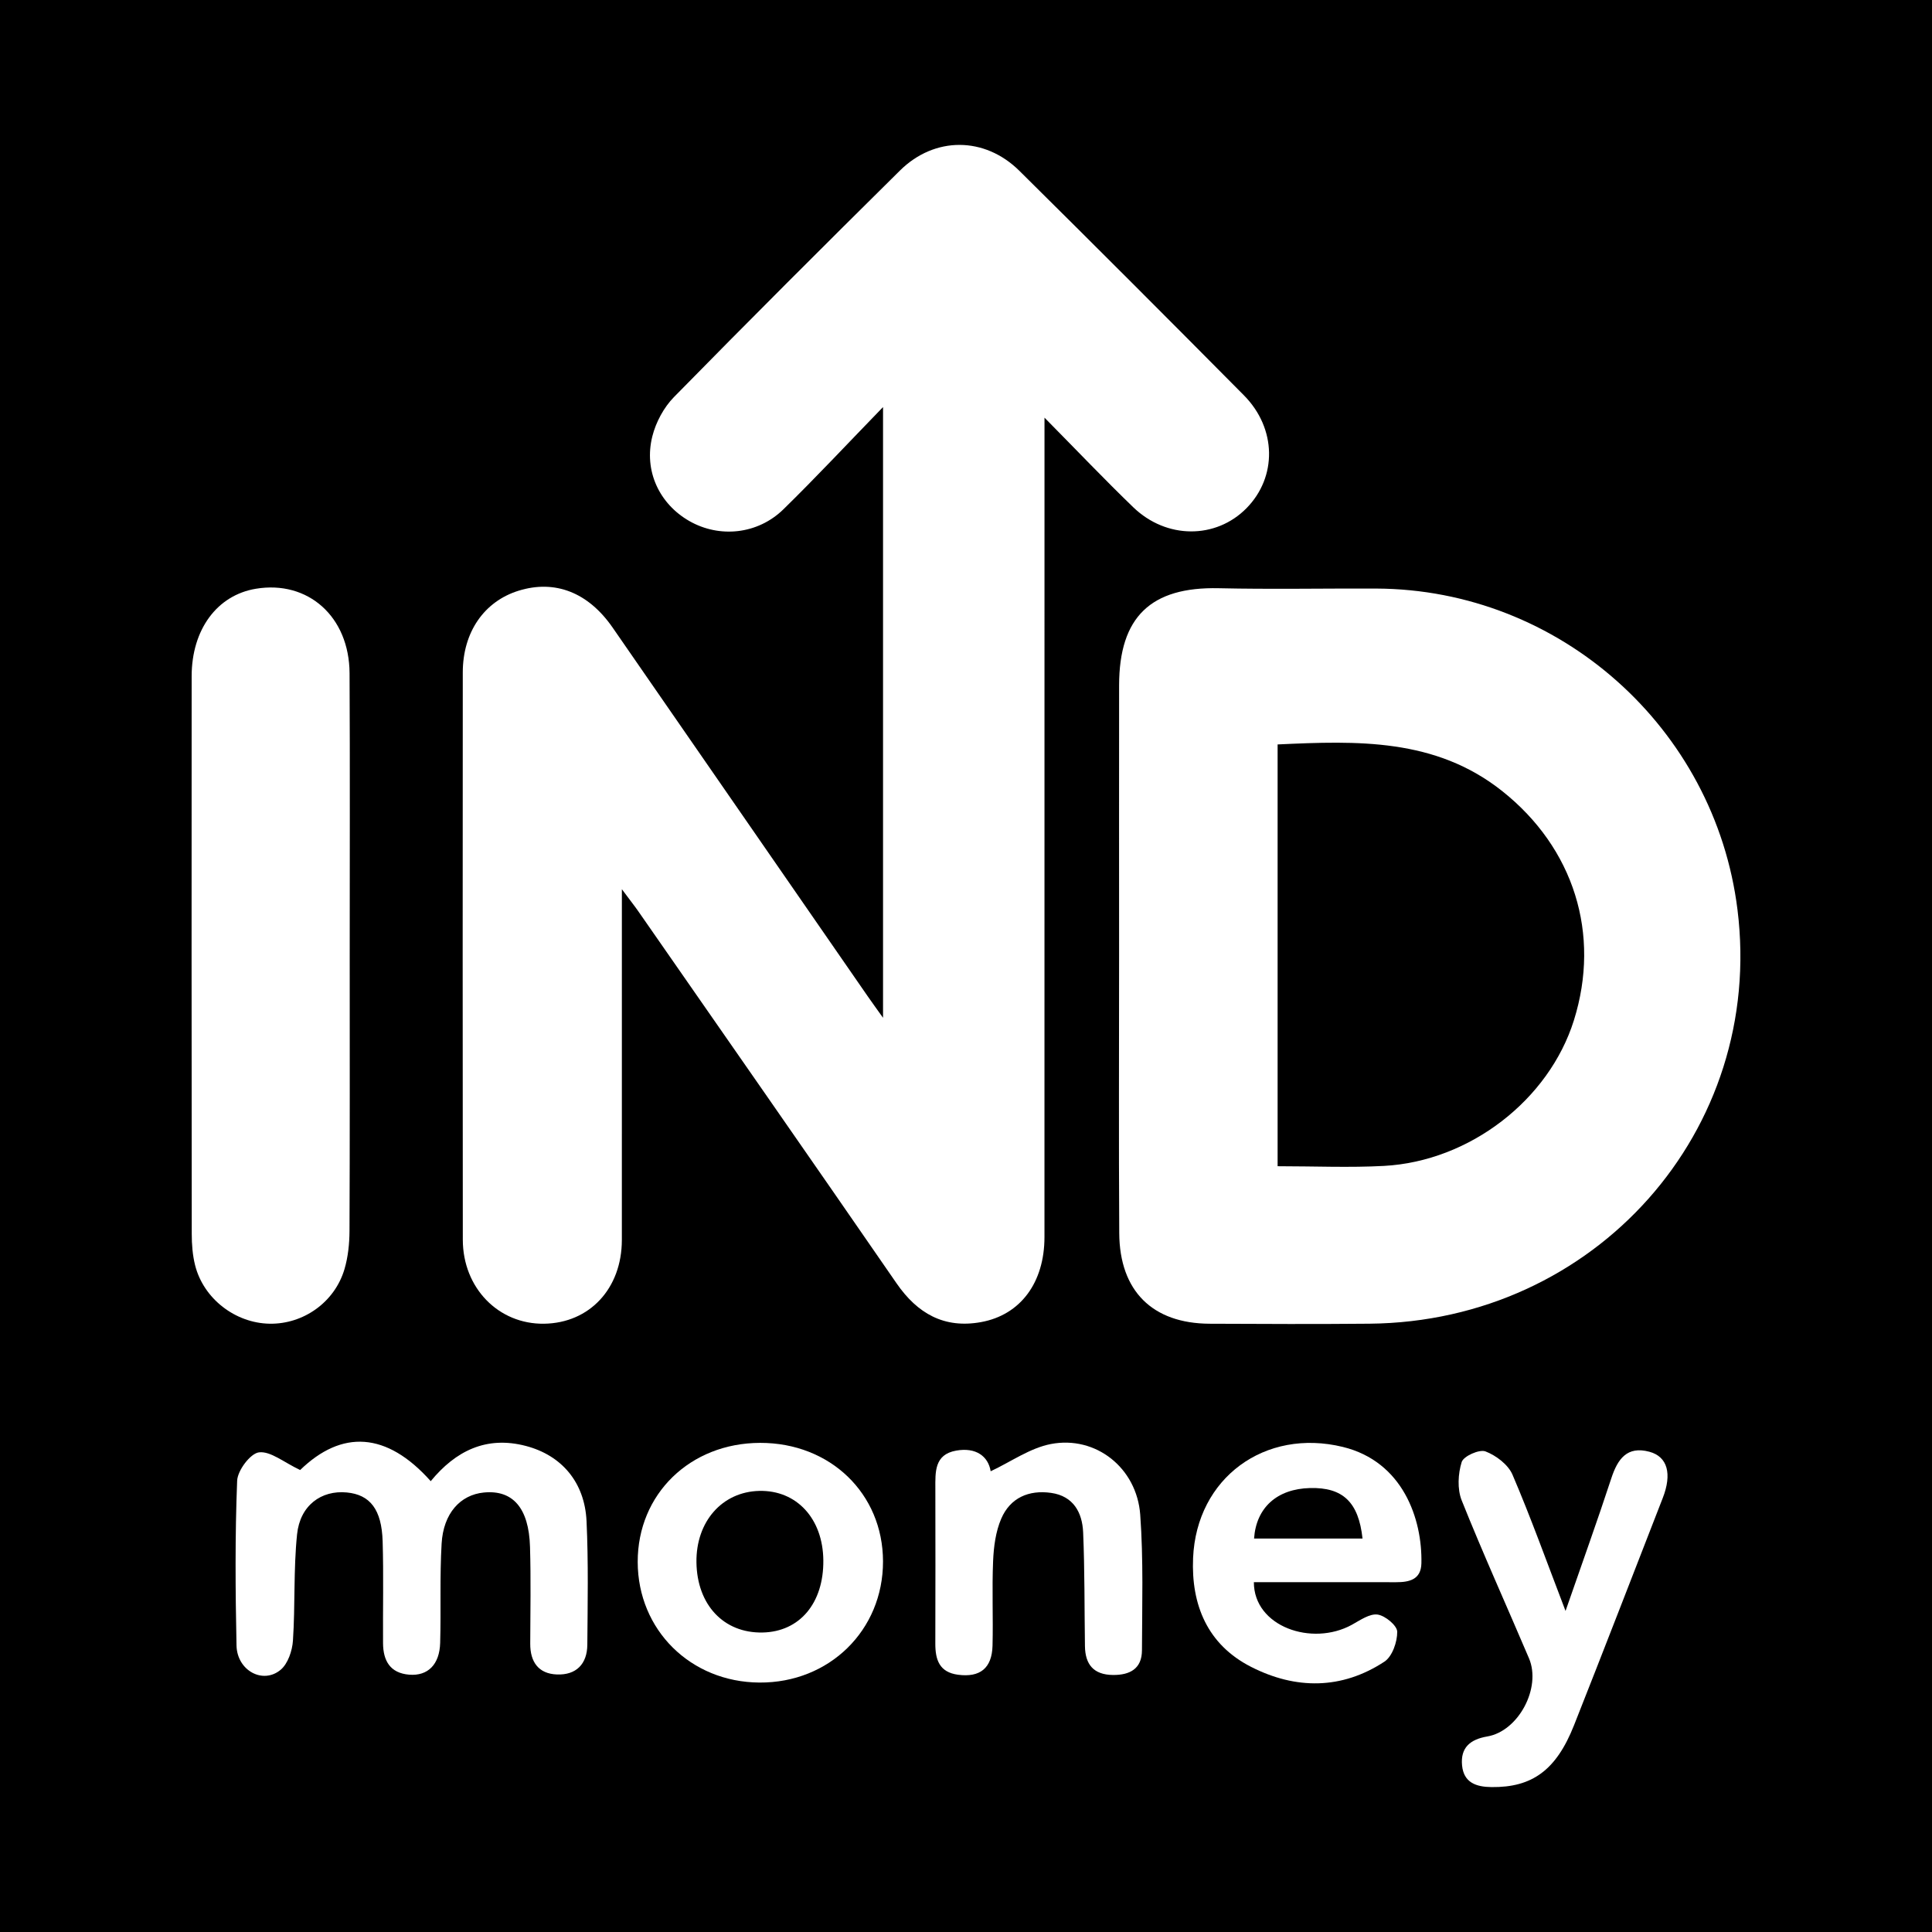 <?xml version="1.0" encoding="utf-8"?>
<!-- Generator: Adobe Illustrator 17.0.0, SVG Export Plug-In . SVG Version: 6.00 Build 0)  -->
<!DOCTYPE svg PUBLIC "-//W3C//DTD SVG 1.1//EN" "http://www.w3.org/Graphics/SVG/1.1/DTD/svg11.dtd">
<svg version="1.1" id="Layer_1" xmlns="http://www.w3.org/2000/svg" xmlns:xlink="http://www.w3.org/1999/xlink" x="0px" y="0px"
	 width="200px" height="200px" viewBox="0 0 200 200" enable-background="new 0 0 200 200" xml:space="preserve">
<rect width="200" height="200"/>
<g>
	<path fill="#FFFFFF" d="M108.126,43.237c0,1.809,0,2.787,0,3.765c0,27.021,0.004,54.041-0.003,81.062
		c-0.001,4.701-2.475,8.058-6.568,8.8c-3.808,0.69-6.581-0.88-8.745-4.017C83.939,119.986,75,107.172,66.082,94.343
		c-0.38-0.547-0.794-1.069-1.706-2.291c0,1.52,0,2.349,0,3.178c0,11.042,0.004,22.085-0.002,33.127
		c-0.003,5.026-3.339,8.608-8.055,8.674c-4.713,0.066-8.403-3.696-8.409-8.696c-0.021-19.575-0.015-39.15-0.003-58.726
		c0.003-4.17,2.211-7.353,5.782-8.46c3.775-1.17,7.216,0.183,9.73,3.818c8.791,12.71,17.584,25.419,26.379,38.127
		c0.428,0.618,0.871,1.225,1.614,2.268c0-21.124,0-41.797,0-63.224c-3.693,3.806-6.925,7.271-10.308,10.58
		c-2.668,2.61-6.624,3.001-9.742,1.221c-3.092-1.765-4.73-5.184-3.835-8.761c0.366-1.465,1.19-3.003,2.244-4.077
		c7.732-7.883,15.545-15.687,23.396-23.451c3.584-3.544,8.758-3.53,12.351,0.025c7.79,7.708,15.535,15.461,23.249,23.245
		c3.401,3.431,3.454,8.458,0.264,11.694c-3.161,3.205-8.275,3.216-11.713-0.101C114.372,49.672,111.551,46.704,108.126,43.237z"/>
	<path fill="#FFFFFF" d="M115.848,98.806c-0.001-9.284-0.008-18.569,0.001-27.853c0.007-7.104,3.297-10.219,10.325-10.06
		c5.434,0.123,10.873,0.012,16.31,0.035c18.937,0.08,35.038,14.405,37.38,33.242c2.842,22.862-14.722,42.639-38.091,42.859
		c-5.52,0.052-11.041,0.029-16.561,0.003c-5.905-0.028-9.311-3.385-9.348-9.368C115.805,118.044,115.849,108.425,115.848,98.806z
		 M132.258,120.727c3.835,0,7.427,0.16,11.001-0.032c8.89-0.476,17.091-6.841,19.671-15.073c2.796-8.923,0.002-17.832-7.422-23.729
		c-6.913-5.49-14.989-5.213-23.25-4.829C132.258,91.605,132.258,106.014,132.258,120.727z"/>
	<path fill="#FFFFFF" d="M36.202,99.064c0,9.455,0.02,18.911-0.022,28.366c-0.006,1.32-0.147,2.688-0.518,3.947
		c-1.009,3.423-4.246,5.709-7.743,5.653c-3.562-0.057-6.855-2.592-7.724-6.062c-0.261-1.04-0.344-2.149-0.345-3.227
		c-0.02-19.245-0.022-38.491-0.01-57.736c0.003-4.843,2.634-8.389,6.642-9.057c5.408-0.902,9.676,2.885,9.705,8.746
		C36.237,79.484,36.201,89.274,36.202,99.064z"/>
	<path fill="#FFFFFF" d="M31.072,152.176c4.299-4.168,8.938-3.987,13.517,1.154c2.568-3.122,5.743-4.723,9.852-3.645
		c3.698,0.97,6.091,3.755,6.278,7.788c0.198,4.255,0.114,8.525,0.081,12.788c-0.016,2.004-1.156,3.158-3.154,3.079
		c-1.904-0.075-2.763-1.302-2.756-3.183c0.012-3.344,0.076-6.691-0.023-10.032c-0.118-4.033-1.791-5.915-4.782-5.62
		c-2.442,0.241-4.187,2.157-4.369,5.289c-0.199,3.417-0.055,6.852-0.15,10.277c-0.062,2.249-1.282,3.447-3.204,3.291
		c-1.985-0.161-2.697-1.453-2.709-3.259c-0.023-3.511,0.062-7.025-0.041-10.534c-0.097-3.315-1.304-4.841-3.713-5.07
		c-2.639-0.251-4.836,1.336-5.146,4.333c-0.377,3.642-0.184,7.341-0.427,11.002c-0.07,1.052-0.518,2.392-1.275,3.023
		c-1.838,1.534-4.513,0.077-4.567-2.519c-0.118-5.683-0.159-11.374,0.066-17.051c0.042-1.07,1.376-2.84,2.266-2.941
		C28.019,150.208,29.37,151.374,31.072,152.176z"/>
	<path fill="#FFFFFF" d="M129.8,163.785c-0.007,4.612,6.025,6.682,10.149,4.409c0.849-0.468,1.836-1.17,2.661-1.054
		c0.787,0.11,2.024,1.139,2.03,1.775c0.011,1.053-0.512,2.564-1.325,3.098c-4.427,2.906-9.186,2.893-13.803,0.541
		c-4.516-2.301-6.212-6.413-6.004-11.271c0.355-8.3,7.452-13.46,15.5-11.498c6.209,1.514,8.239,7.439,8.135,12.052
		c-0.038,1.684-1.25,1.957-2.632,1.953c-4.098-0.011-8.196-0.003-12.294-0.003C131.408,163.785,130.598,163.785,129.8,163.785z
		 M141.048,159.267c-0.408-3.77-2.037-5.308-5.429-5.226c-3.406,0.083-5.574,2.011-5.799,5.226
		C133.563,159.267,137.3,159.267,141.048,159.267z"/>
	<path fill="#FFFFFF" d="M91.409,161.636c0.01,7.127-5.562,12.589-12.794,12.542c-7.132-0.047-12.587-5.451-12.6-12.484
		c-0.013-7.026,5.424-12.314,12.675-12.328C85.941,149.351,91.399,154.617,91.409,161.636z M85.231,161.526
		c-0.04-4.321-2.765-7.276-6.628-7.188c-3.844,0.087-6.563,3.175-6.507,7.39c0.058,4.406,2.824,7.347,6.838,7.269
		C82.778,168.923,85.273,165.963,85.231,161.526z"/>
	<path fill="#FFFFFF" d="M162.064,166.765c1.707-4.918,3.287-9.303,4.738-13.73c0.656-2.002,1.63-3.372,3.944-2.75
		c1.886,0.507,2.354,2.292,1.384,4.781c-3.058,7.85-6.089,15.711-9.192,23.542c-1.842,4.649-4.334,6.44-8.54,6.391
		c-1.577-0.018-2.877-0.449-3.047-2.25c-0.175-1.842,0.847-2.69,2.613-2.991c3.233-0.551,5.613-5.04,4.315-8.092
		c-2.318-5.451-4.766-10.849-6.966-16.347c-0.466-1.166-0.382-2.752,0-3.972c0.19-0.606,1.827-1.339,2.461-1.098
		c1.1,0.418,2.352,1.368,2.799,2.412C158.475,157.098,160.105,161.651,162.064,166.765z"/>
	<path fill="#FFFFFF" d="M102.554,152.305c2.101-0.985,4.071-2.404,6.234-2.82c4.646-0.894,8.897,2.471,9.248,7.321
		c0.338,4.658,0.194,9.353,0.179,14.032c-0.006,1.895-1.229,2.572-3.002,2.555c-2.003-0.019-2.872-1.086-2.9-2.981
		c-0.058-3.927-0.02-7.857-0.187-11.779c-0.088-2.059-1.009-3.762-3.319-4.09c-2.309-0.327-4.23,0.51-5.159,2.668
		c-0.575,1.334-0.778,2.895-0.842,4.368c-0.126,2.92,0.014,5.852-0.06,8.776c-0.059,2.343-1.301,3.315-3.574,3.013
		c-1.932-0.257-2.354-1.553-2.348-3.234c0.019-5.35,0.01-10.7,0.003-16.051c-0.002-1.709-0.108-3.509,2.148-3.915
		C101.035,149.798,102.306,150.76,102.554,152.305z"/>
</g>
</svg>
